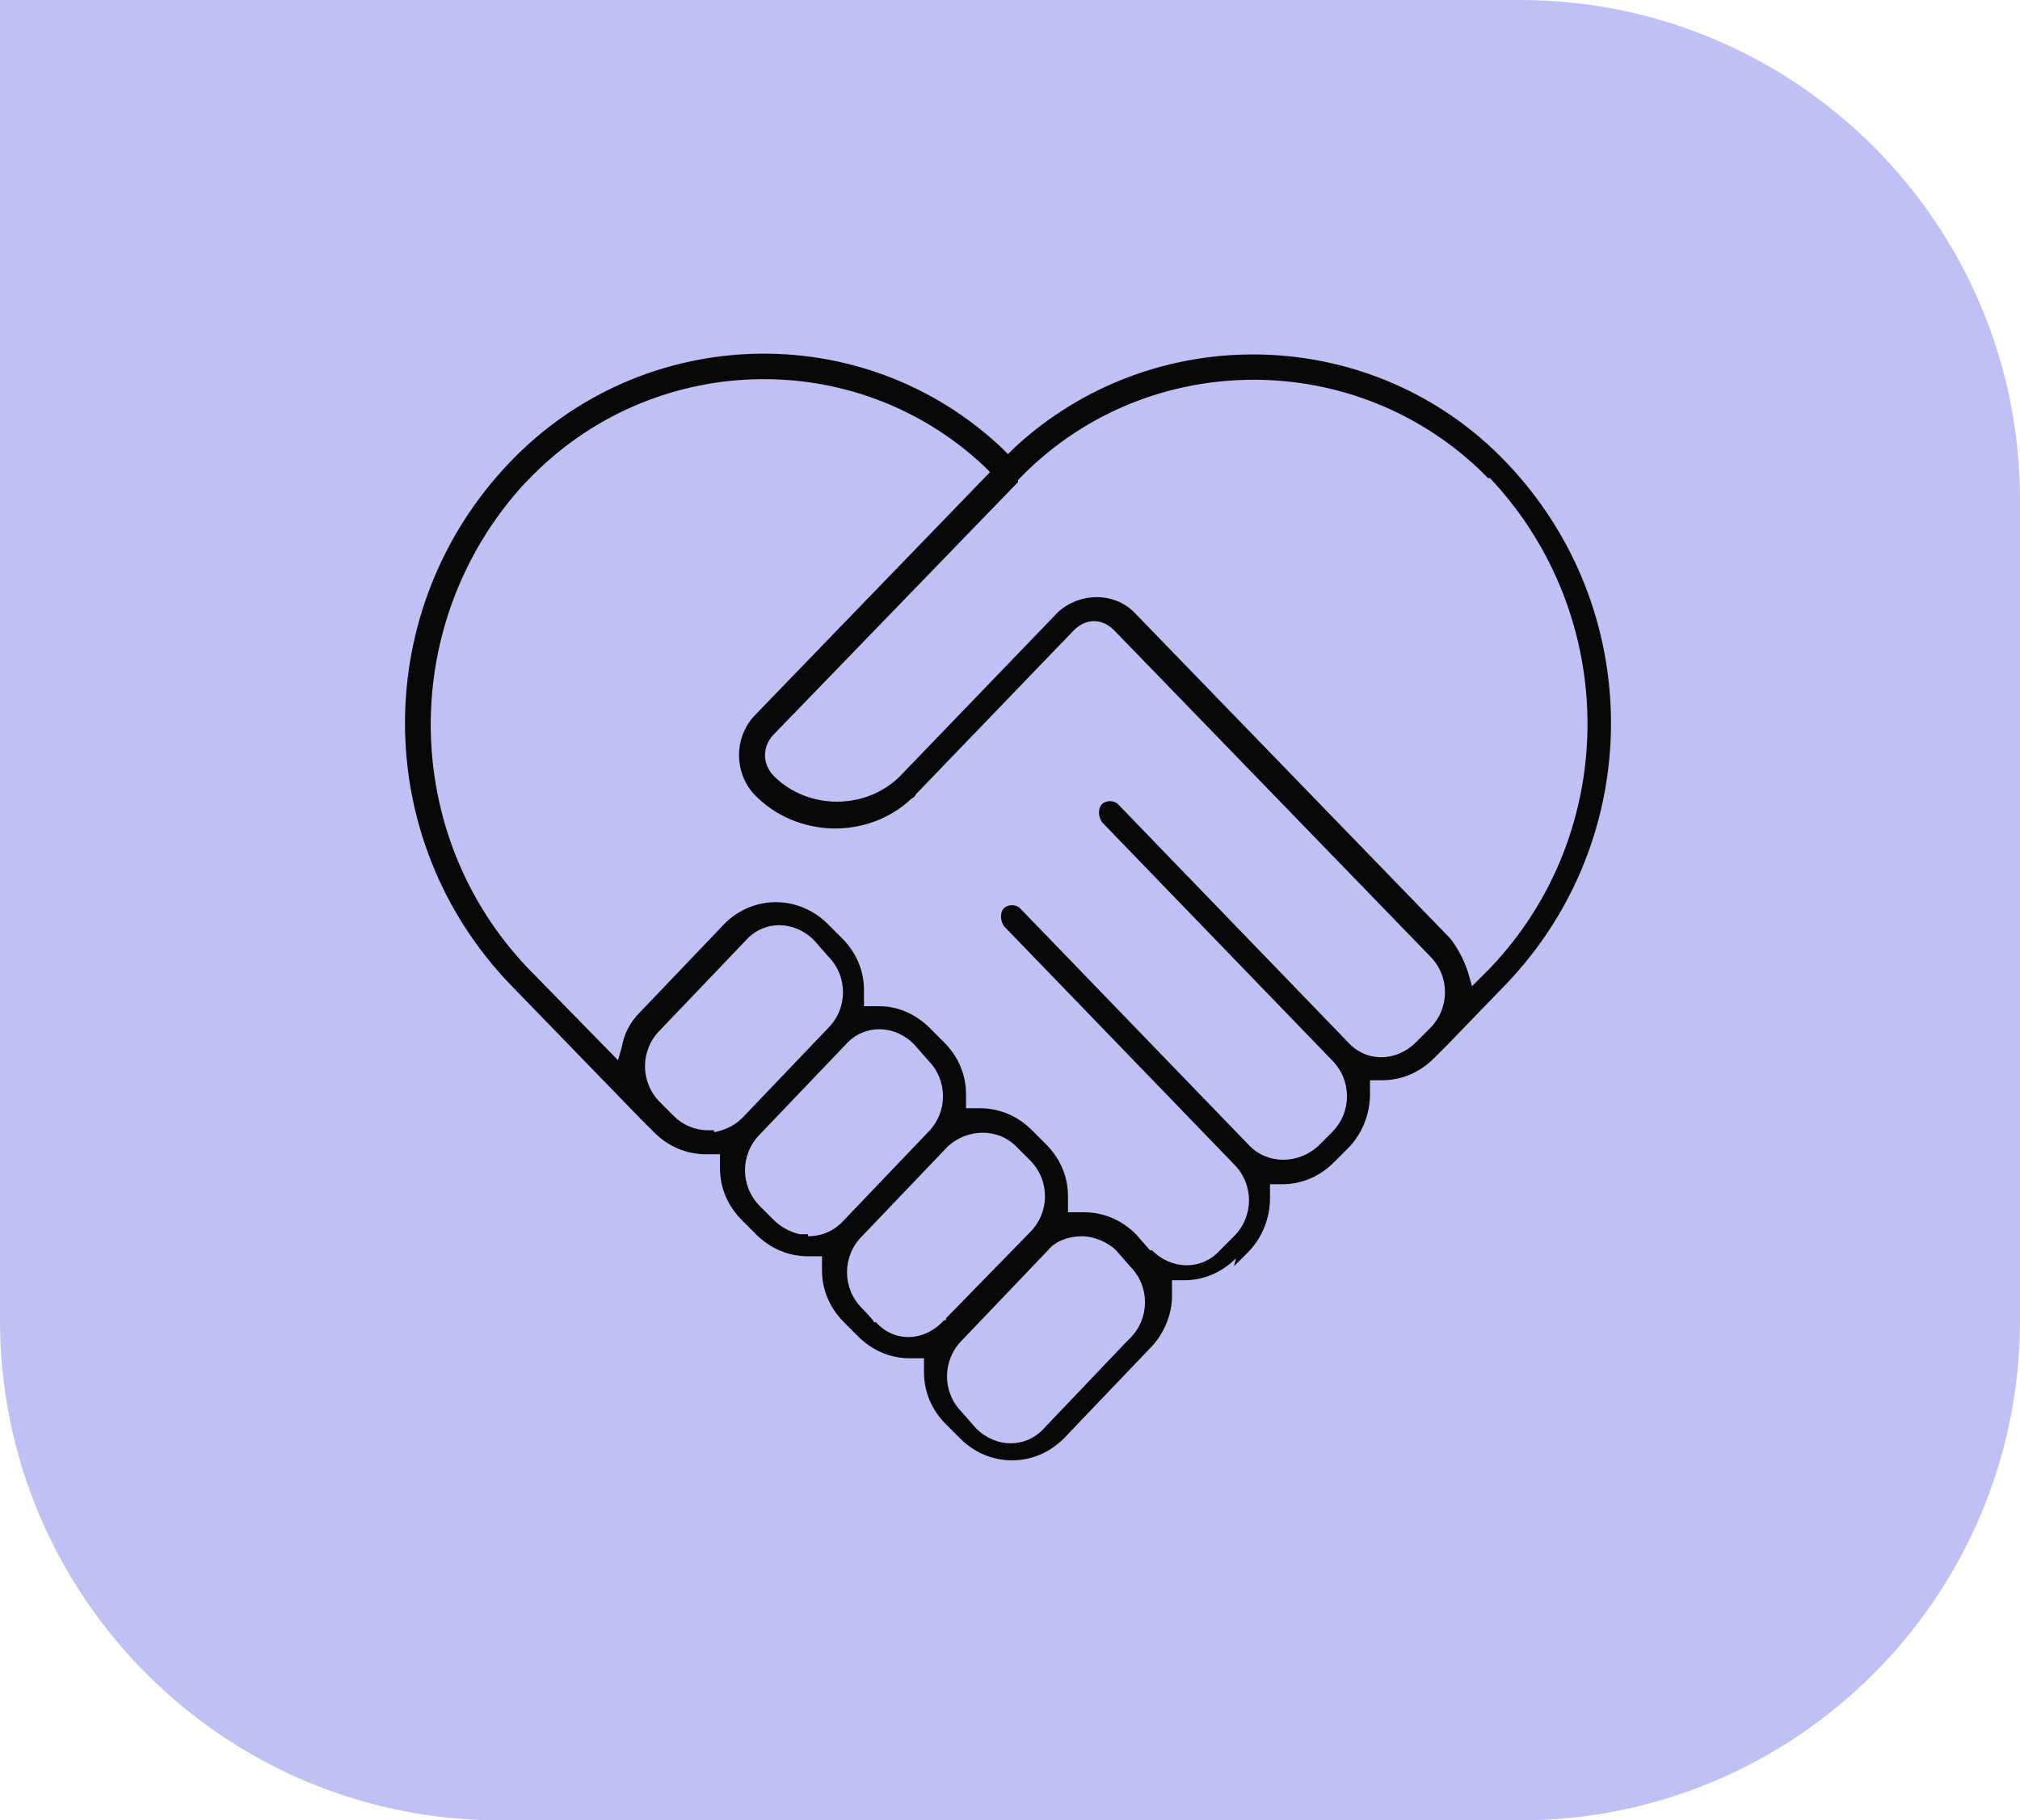 <?xml version="1.0" encoding="UTF-8"?> <svg xmlns="http://www.w3.org/2000/svg" id="Layer_1" data-name="Layer 1" version="1.1" viewBox="0 0 101 91"><defs><style> .cls-1 { fill: #070807; } .cls-1, .cls-2 { stroke-width: 0px; } .cls-2 { fill: #bfc0f4; } </style></defs><path id="Rectangle_2920" data-name="Rectangle 2920" class="cls-2" d="M0,0h76C89.8,0,101,11.2,101,25v41c0,13.8-11.2,25-25,25H25c-13.8,0-25-11.2-25-25V0h0Z"></path><g id="Group_159" data-name="Group 159"><path id="Path_241" data-name="Path 241" class="cls-1" d="M61.7,63.3h0l.7-.7h0c.7-.7,1.1-1.7,1.1-2.7,0,0,0-.2,0-.2v-.5s.4,0,.4,0c0,0,.2,0,.2,0,1,0,1.9-.4,2.6-1.1l.7-.7c.7-.7,1.1-1.7,1.1-2.7,0,0,0-.2,0-.2v-.5s.4,0,.4,0c0,0,.1,0,.2,0,1,0,1.9-.4,2.6-1.1h0l.7-.7,2.9-3h0c7-7.3,7-18.8,0-26.1-6.6-6.9-17.6-7.2-24.6-.7l-.3.3-.3-.3c-7-6.6-18-6.2-24.6.7-7,7.3-7,18.8,0,26.1h0l6.5,6.7.7.7h0c.7.7,1.6,1.1,2.6,1.1h0s.1,0,.2,0h.5s0,.4,0,.4c0,0,0,.2,0,.3,0,1,.4,1.9,1.1,2.6l.7.7h0c.7.7,1.6,1.1,2.6,1.1h0s.1,0,.2,0h.5s0,.4,0,.4c0,0,0,.2,0,.3,0,1,.4,1.9,1.1,2.6l.7.7c.7.7,1.6,1.1,2.6,1.1h0s.1,0,.2,0h.5s0,.4,0,.4c0,0,0,.2,0,.3,0,1,.4,1.9,1.1,2.6h0l.7.7h0c.7.7,1.6,1.1,2.6,1.1h0c1,0,1.9-.4,2.6-1.1h0l4.3-4.5h0c.7-.7,1.1-1.7,1.1-2.6,0,0,0-.2,0-.3v-.5s.4,0,.4,0c.1,0,.2,0,.2,0h0c1,0,1.9-.4,2.6-1.1M50.9,24h0c6.2-6.5,16.6-6.7,23.1-.5.1.1.3.3.4.4h.1c6.5,6.9,6.5,17.7,0,24.5h0l-.9.9-.2-.7c-.2-.6-.5-1.2-.9-1.7h0l-15.8-16.3c-1-1-2.7-1-3.8,0l-7.9,8.2h0c-1.7,1.7-4.6,1.7-6.3,0h0c-.6-.6-.6-1.5,0-2.1h0s12.2-12.6,12.2-12.6ZM35.7,56.5h0s-.3,0-.3,0c-.7,0-1.3-.3-1.7-.7h0l-.7-.7h0c-1-1-1-2.6,0-3.6h0l4.3-4.5c.9-1,2.4-1,3.4,0,0,0,0,0,0,0h0s.7.8.7.8c1,1,1,2.6,0,3.6h0l-4.3,4.5c-.4.4-.9.6-1.4.7M40.4,61.7h-.4c-.5-.1-1-.4-1.3-.7h0l-.7-.7c-1-1-1-2.6,0-3.6h0l4.3-4.5c.9-1,2.4-1,3.4,0,0,0,0,0,0,0h0s.7.8.7.8c1,1,1,2.6,0,3.6h0l-4.3,4.5h0c-.5.5-1.1.7-1.7.7M47.3,66h-.1c-1,1.1-2.5,1.1-3.4.1h-.1c0-.1-.6-.7-.6-.7-1-1-1-2.6,0-3.6l4.3-4.5h0c1-.9,2.5-.9,3.4,0h0l.7.7c1,1,1,2.6,0,3.6h0s0,0,0,0l-4.2,4.3h0ZM56.5,66.9l-.2.2h0l-4.1,4.3c-.9,1-2.4,1-3.4,0,0,0,0,0,0,0h0s-.7-.8-.7-.8h0c-1-1-1-2.6,0-3.6h0l4.3-4.5c.4-.5,1.1-.7,1.7-.7h0c.6,0,1.3.3,1.7.7h0l.7.8h0c1,1,1,2.6,0,3.6M57.5,62.5h0s-.7-.8-.7-.8c-.7-.7-1.6-1.1-2.6-1.1,0,0-.2,0-.3,0h-.5s0-.5,0-.5c0-.1,0-.2,0-.3,0-1-.4-1.9-1.1-2.6h0l-.7-.7h0c-.7-.7-1.6-1.1-2.6-1.1h0s-.1,0-.2,0h-.5s0-.4,0-.4c0,0,0-.2,0-.3,0-1-.4-1.9-1.1-2.6h0l-.7-.7c-.7-.7-1.6-1.1-2.5-1.1,0,0-.2,0-.3,0h-.5s0-.5,0-.5c0-.1,0-.2,0-.3,0-1-.4-1.9-1.1-2.6l-.7-.7c-1.4-1.4-3.6-1.5-5.1-.1,0,0,0,0,0,0h0s-4.3,4.5-4.3,4.5c-.5.5-.8,1.1-.9,1.7l-.2.7-4.5-4.6h0c-6.4-6.7-6.5-17.3-.2-24.2h0s.2-.2.2-.2c6.1-6.4,16.3-6.8,22.8-.7l.3.3-11.8,12.2h0c-1,1.1-1,2.8,0,3.9,2.1,2.2,5.7,2.3,7.9.2,0,0,.1,0,.2-.2h0s7.9-8.2,7.9-8.2h0c.6-.6,1.4-.6,2,0,0,0,0,0,0,0h0l15.8,16.3h0c1,1,1,2.6,0,3.6h0l-.7.7h0c-1,1-2.5,1-3.4,0h0l-11.5-11.9c-.2-.2-.6-.2-.8,0,0,0,0,0,0,0-.2.2-.2.6,0,.9l11.5,11.9h0c1,1,1,2.6,0,3.6h0l-.7.7h0c-1,.9-2.5.9-3.4,0h0l-11.5-11.9c-.2-.2-.6-.2-.8,0,0,0,0,0,0,0-.2.2-.2.6,0,.9l11.5,11.9h0c1,1,1,2.6,0,3.6h0l-.7.7c-.9,1-2.4,1-3.4,0,0,0,0,0,0,0"></path></g></svg> 